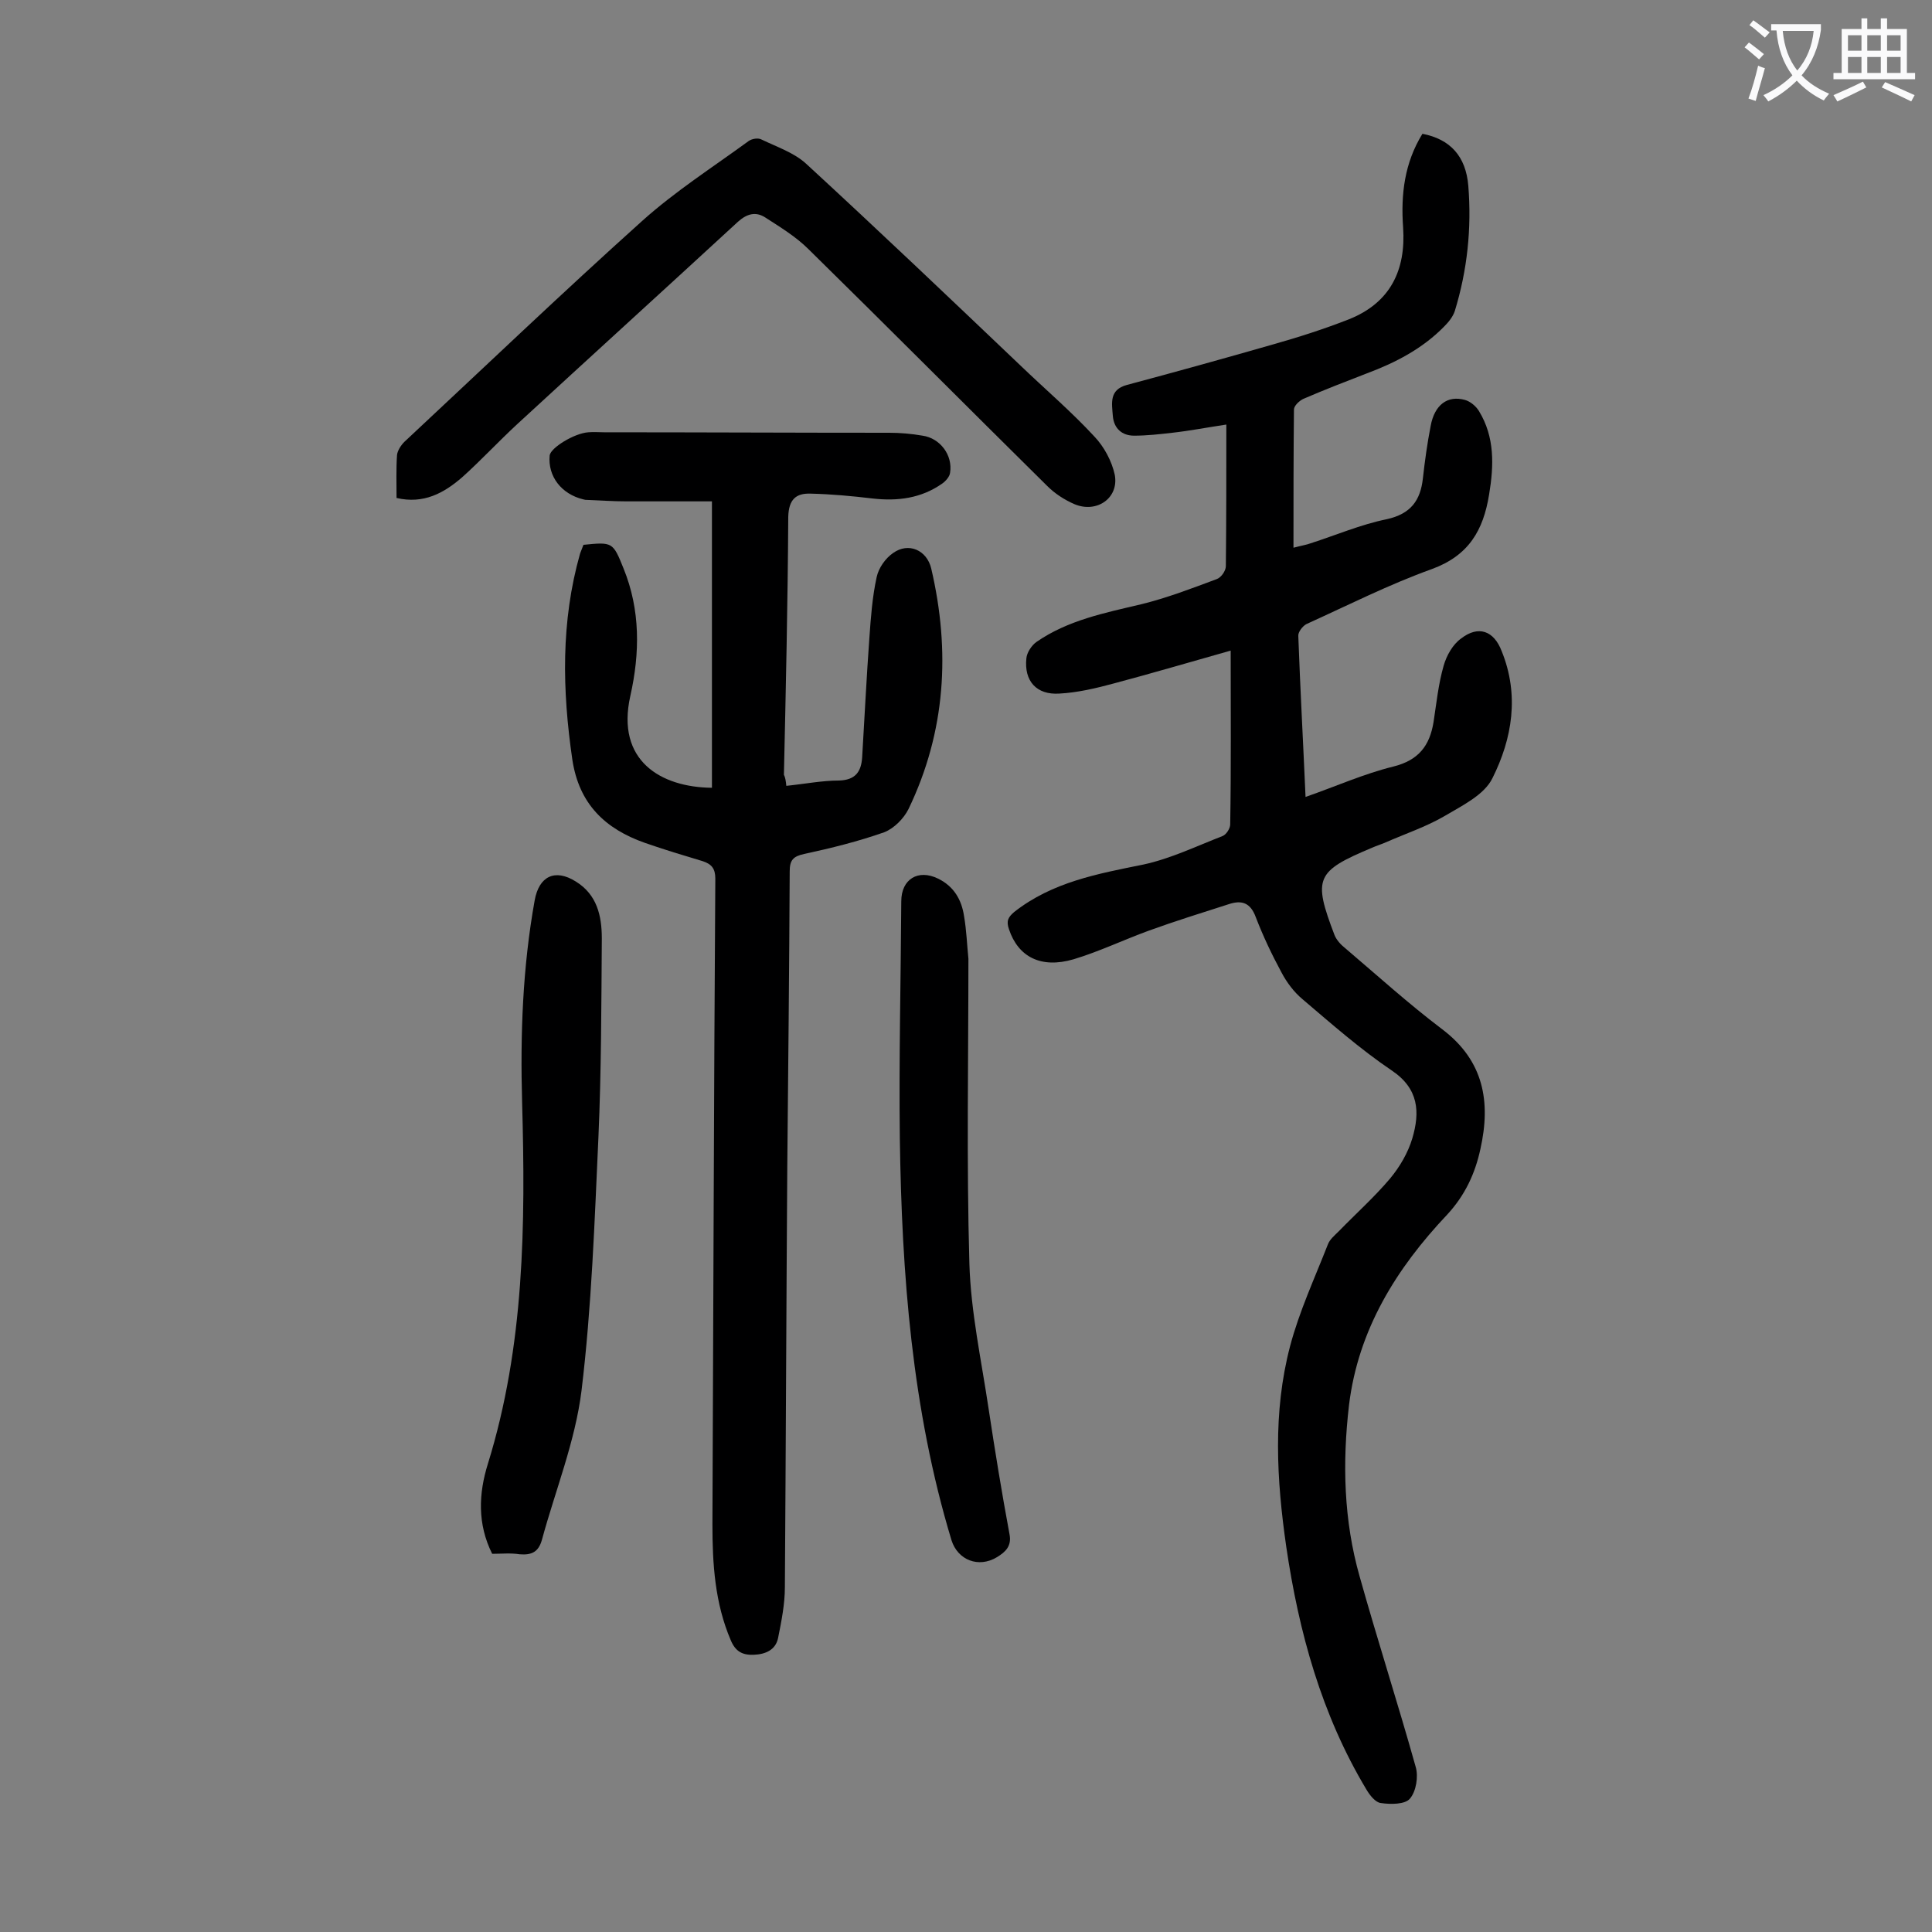 <svg enable-background="new 0 0 400 400" viewBox="0 0 400 400" xmlns="http://www.w3.org/2000/svg"><rect x="0" y="0" width="400" height="400" fill="#808080" stroke="none"/><g fill="#000001"><path d="m254.8 134.7c-8.5 2.4-16.3 4.7-24.2 6.8-3.7 1-7.5 1.9-11.3 2.1-4.7.3-7.3-2.6-6.8-7.3.1-1.2 1.1-2.7 2.1-3.4 6.5-4.5 14.1-6 21.7-7.8 5.3-1.3 10.5-3.3 15.6-5.2.9-.3 1.9-1.7 1.9-2.7.1-9.6.1-19.2.1-29.3-4 .6-7.6 1.3-11.2 1.7-2.6.3-5.3.6-7.9.6-2.5 0-4.2-1.5-4.4-4.1s-.8-5.4 2.9-6.4c10.1-2.7 20.2-5.5 30.3-8.4 5.3-1.5 10.6-3.2 15.7-5.2 8.5-3.4 11.8-10.1 11.2-19-.5-6.9.3-13.4 4-19.4 5.7 1.1 9 4.6 9.5 10.8.7 8.8-.2 17.4-2.8 25.9-.4 1.2-1.3 2.3-2.2 3.2-4.5 4.6-10.1 7.5-16 9.7-4.4 1.7-8.8 3.4-13.2 5.3-.8.4-1.9 1.4-1.9 2.2-.1 9.4-.1 18.7-.1 28.6 1.9-.5 2.7-.6 3.5-.9 5.3-1.7 10.4-3.9 15.8-5 5-1.1 7-3.9 7.5-8.5.4-3.6.9-7.2 1.6-10.8.8-4.4 3.5-6.4 7.1-5.4 1.1.3 2.3 1.3 2.9 2.3 3.3 5.4 3.1 11.3 2.1 17.3-1.2 7.4-4.2 12.6-11.8 15.4-8.9 3.2-17.4 7.5-26 11.4-.8.4-1.8 1.7-1.7 2.5.4 10.9 1 21.9 1.5 33.3 6.3-2.2 12.1-4.8 18.2-6.3 5.2-1.3 7.5-4.3 8.3-9.2.6-3.9 1-7.9 2.1-11.7.6-2.1 1.9-4.4 3.6-5.6 3.6-2.8 6.8-1.6 8.4 2.6 3.7 9.1 2.2 18.1-1.9 26.3-1.7 3.5-6.3 5.7-10 7.9-3.8 2.2-8 3.6-12.1 5.4-.9.4-1.9.7-2.8 1.1-11.7 4.9-12.3 6.3-7.8 18.1.4 1 1.3 2 2.2 2.7 6.7 5.7 13.1 11.5 20.1 16.8 8.6 6.5 10.1 15 7.9 24.8-1.1 5.1-3.2 9.6-6.9 13.6-10.5 11.1-18.4 23.8-20.3 39.4-1.4 12-1.1 23.9 2.2 35.5 3.7 13.2 7.9 26.2 11.6 39.4.6 2 .1 5.1-1.2 6.6-1 1.2-4 1.2-6 .9-1.1-.1-2.3-1.6-3-2.8-9.3-15.5-14-32.6-16.6-50.3-2-13.9-2.8-27.8.8-41.5 1.9-7.2 5.1-14.1 7.8-21 .4-1.1 1.4-1.9 2.3-2.8 3.5-3.6 7.4-7.1 10.6-10.9 2-2.4 3.7-5.3 4.6-8.3 1.6-5.4 1.4-10.3-4.3-14.1-6.5-4.4-12.4-9.6-18.4-14.7-1.8-1.5-3.3-3.5-4.4-5.6-2-3.7-3.8-7.5-5.3-11.4-1.1-3-2.9-3.6-5.6-2.7-5.6 1.8-11.1 3.5-16.6 5.5-5.2 1.9-10.2 4.3-15.5 5.9-6.8 2-11.5-.5-13.4-6.2-.6-1.7-.2-2.5 1.1-3.6 7.9-6.2 17.3-7.9 26.7-9.8 5.6-1.2 11-3.8 16.4-5.9.8-.3 1.6-1.6 1.6-2.4.2-11.8.1-23.5.1-36z"/><path d="m162.8 162.7c3.9-.4 7.4-1.1 10.9-1.1 3.4-.1 4.6-1.8 4.8-4.8.5-8.3.9-16.5 1.5-24.8.3-4.2.6-8.4 1.5-12.5.4-1.9 1.8-3.9 3.4-5 3.2-2.3 7-.6 7.9 3.2 4 17.1 3 33.8-4.7 49.8-1 2-3 4-5 4.8-5.4 1.9-11 3.3-16.6 4.5-2.3.5-3 1.3-3 3.6-.1 20.3-.3 40.7-.5 61-.2 29.1-.3 58.2-.5 87.2 0 3.5-.7 7-1.4 10.5-.5 2.5-2.6 3.4-5 3.5-2.3.1-3.8-.6-4.8-3-3.3-7.7-3.8-15.8-3.8-24 .2-44.6.3-89.1.6-133.7 0-2.1-.8-3-2.6-3.6-4-1.2-8-2.4-12-3.8-8.2-2.9-13.6-8-15-17.2-2.1-14.4-2.4-28.6 1.6-42.7.2-.6.5-1.2.7-1.8 6-.6 6.1-.6 8.3 4.9 3.5 8.6 3.4 17.5 1.4 26.4-3 13.4 6.3 18.9 16.9 19 0-19.5 0-39.1 0-59.3-5.6 0-11.7 0-17.7 0-2.8 0-5.5-.2-8.2-.3-.2 0-.4 0-.7-.1-4.6-1.1-7.4-4.8-7-9.1.2-1.6 5.1-4.6 8-4.8 1.1-.1 2.2 0 3.3 0 19.7 0 39.4.1 59 .1 2.3 0 4.6.2 6.9.6 3.6.5 6.3 4 5.7 7.7-.1.8-.9 1.7-1.6 2.2-4.4 3.1-9.3 3.7-14.5 3.1-4.2-.5-8.5-.9-12.8-1-3-.1-4.5 1.2-4.6 4.8-.1 17.8-.5 35.6-.9 53.4.3.6.4 1.3.5 2.3z"/><path d="m82.1 103.1c0-3-.1-6 .1-8.9.1-.9.8-2 1.5-2.7 16.4-15.3 32.6-30.8 49.3-45.8 6.8-6.1 14.6-11.1 22-16.5.7-.5 2-.7 2.7-.3 3.1 1.5 6.7 2.7 9.2 5 15 13.8 29.7 27.8 44.4 41.8 5.1 4.9 10.5 9.5 15.3 14.7 2 2.1 3.6 5.1 4.2 7.9.9 4.8-3.7 8-8.3 6.1-2.1-.9-4.1-2.2-5.7-3.8-16.5-16.3-32.9-32.8-49.4-49-2.6-2.6-5.9-4.6-9-6.6-1.9-1.2-3.7-.8-5.6.9-15.2 14-30.5 27.9-45.7 41.9-3.9 3.6-7.5 7.5-11.4 11-3.8 3.3-8 5.6-13.6 4.3z"/><path d="m101.9 321.7c-3.1-6.2-2.8-12.5-.9-18.6 7.6-24.5 7.8-49.6 7.1-74.8-.4-14.1.1-28 2.6-41.9.9-5 4.2-6.6 8.5-3.9 4.4 2.7 5.4 7.1 5.4 11.8-.1 13.7-.1 27.4-.7 41.1-.8 17.5-1.4 35.1-3.5 52.5-1.3 10.5-5.4 20.6-8.2 30.9-.7 2.5-2.1 3.2-4.6 3-1.8-.3-3.8-.1-5.7-.1z"/><path d="m200.5 198.5c0 20.9-.4 42 .2 63.1.3 10.1 2.5 20.1 4 30.2 1.3 8.6 2.7 17.2 4.3 25.8.5 2.5-.8 3.7-2.6 4.8-3.8 2.3-8.1.6-9.4-3.5-8.2-27.1-10.3-55.1-10.7-83.2-.2-16.3.2-32.7.3-49.1 0-4.6 3.5-6.7 7.6-4.7 3.3 1.6 4.9 4.4 5.4 7.8.5 2.9.6 5.8.9 8.8z"/></g><path d="m362.1 8.8c1.1.8 2.1 1.6 3.1 2.4l-1 1.1c-1.3-1.1-2.3-2-3-2.5zm1.9 4.8c.5.2.9.4 1.4.5-.6 2.3-1.3 4.5-1.9 6.8l-1.5-.5c.8-2.1 1.4-4.3 2-6.8zm-1-9.4c1.3.9 2.4 1.8 3.4 2.5l-1 1.1c-1.4-1.2-2.4-2.1-3.2-2.6zm3.7 2.2v-1.4h10.3v1.2c-.5 3.6-1.8 6.8-4 9.4 1.5 1.6 3.4 2.8 5.7 3.8-.3.4-.7.8-1.1 1.4-2.3-1.1-4.1-2.5-5.6-4.1-1.6 1.6-3.6 3.1-5.9 4.3-.3-.5-.7-.9-1-1.3 2.4-1.1 4.4-2.5 6-4.1-1.9-2.5-3-5.6-3.3-9.3h-1.1zm8.8 0h-6.4c.3 3.3 1.3 6 3 8.2 2-2.3 3.1-5.1 3.4-8.2z" fill="#fafafb"/><path d="m385.3 3.8h1.3v2.2h2.8v-2.2h1.3v2.2h4.1v9.1h1.7v1.3h-16.9v-1.3h1.7v-9.1h4.1v-2.2zm.4 13.1.7 1.2c-1.8.9-3.8 1.9-6 2.9-.2-.4-.5-.8-.8-1.3 2.3-1 4.3-1.9 6.1-2.8zm-3.1-6.4h2.8v-3.2h-2.8zm0 4.6h2.8v-3.3h-2.8zm4-4.6h2.8v-3.2h-2.8zm0 4.6h2.8v-3.3h-2.8zm3.7 1.9c2.1.9 4.1 1.8 6.1 2.7l-.7 1.3c-2.2-1.1-4.2-2-6.1-2.9zm3.2-9.7h-2.8v3.2h2.8zm-2.8 7.8h2.8v-3.3h-2.8z" fill="#fafafb"/></svg>